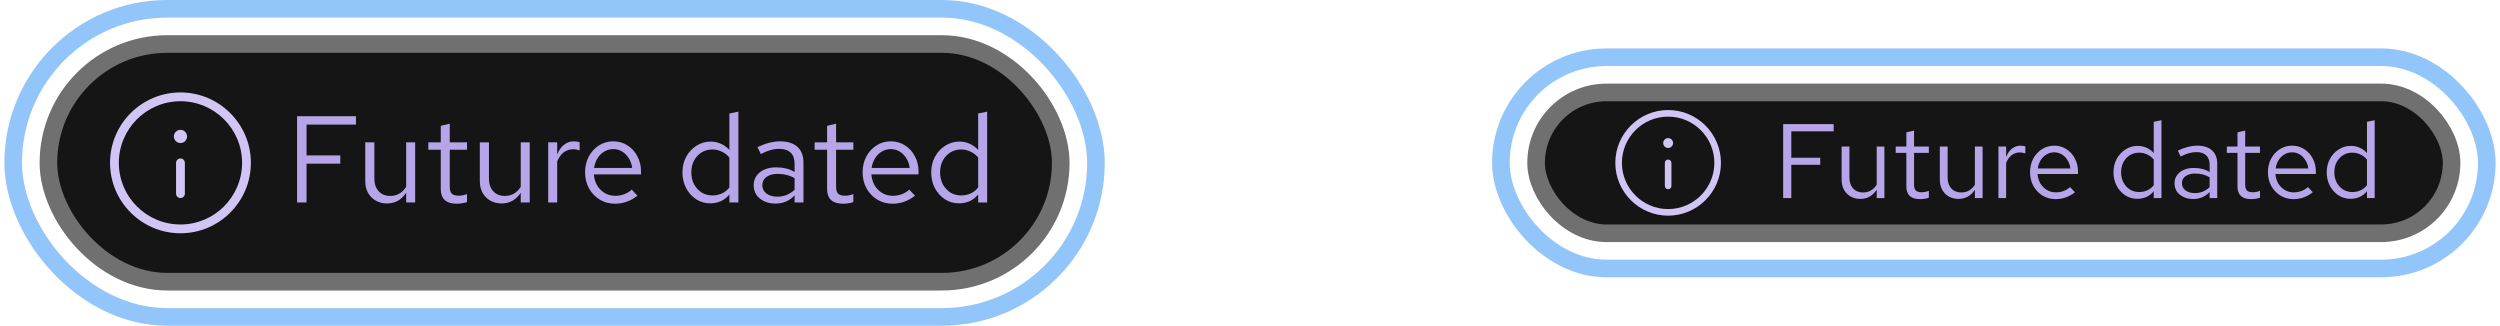 <svg width="284" height="37" viewBox="0 0 284 37" fill="none" xmlns="http://www.w3.org/2000/svg">
<rect x="5.5" y="5" width="115" height="27" rx="13.5" fill="#151515"/>
<rect x="5.5" y="5" width="115" height="27" rx="13.5" stroke="#707070" stroke-width="2"/>
<g clip-path="url(#clip0_9_2034)">
<path d="M20.5 18C20.225 18 20 18.225 20 18.5V22C20 22.275 20.225 22.5 20.5 22.5C20.775 22.5 21 22.275 21 22V18.5C21 18.225 20.775 18 20.5 18Z" fill="#D0C5F4"/>
<path d="M20.5 10.5C16.09 10.5 12.5 14.09 12.5 18.5C12.5 22.91 16.09 26.5 20.5 26.5C24.91 26.5 28.5 22.91 28.5 18.5C28.5 14.09 24.91 10.5 20.5 10.5ZM20.5 25.5C16.64 25.5 13.5 22.36 13.5 18.5C13.5 14.64 16.64 11.5 20.5 11.5C24.36 11.5 27.5 14.64 27.5 18.5C27.5 22.36 24.36 25.5 20.5 25.5Z" fill="#D0C5F4"/>
<path d="M20.5 16.25C20.914 16.25 21.25 15.914 21.25 15.5C21.25 15.086 20.914 14.75 20.5 14.75C20.086 14.75 19.75 15.086 19.75 15.5C19.75 15.914 20.086 16.25 20.5 16.25Z" fill="#D0C5F4"/>
</g>
<path d="M33.746 23V13.2H40.438V14.152H34.824V17.652H38.66V18.59H34.824V23H33.746ZM43.97 23.112C43.485 23.112 43.056 23.005 42.682 22.79C42.309 22.575 42.015 22.277 41.8 21.894C41.595 21.511 41.492 21.073 41.492 20.578V16.168H42.528V20.284C42.528 20.891 42.692 21.371 43.018 21.726C43.345 22.081 43.788 22.258 44.348 22.258C44.731 22.258 45.072 22.169 45.37 21.992C45.678 21.815 45.935 21.558 46.14 21.222V16.168H47.162V23H46.14V21.894C45.879 22.295 45.566 22.599 45.202 22.804C44.848 23.009 44.437 23.112 43.97 23.112ZM51.863 23.14C51.275 23.14 50.827 23 50.519 22.72C50.22 22.431 50.071 22.015 50.071 21.474V17.008H48.657V16.168H50.071V14.292L51.093 14.054V16.168H53.053V17.008H51.093V21.208C51.093 21.572 51.168 21.833 51.317 21.992C51.476 22.151 51.732 22.23 52.087 22.23C52.264 22.23 52.423 22.216 52.563 22.188C52.703 22.16 52.866 22.113 53.053 22.048V22.958C52.866 23.023 52.67 23.07 52.465 23.098C52.26 23.126 52.059 23.14 51.863 23.14ZM56.986 23.112C56.501 23.112 56.071 23.005 55.698 22.79C55.325 22.575 55.031 22.277 54.816 21.894C54.611 21.511 54.508 21.073 54.508 20.578V16.168H55.544V20.284C55.544 20.891 55.707 21.371 56.034 21.726C56.361 22.081 56.804 22.258 57.364 22.258C57.747 22.258 58.087 22.169 58.386 21.992C58.694 21.815 58.951 21.558 59.156 21.222V16.168H60.178V23H59.156V21.894C58.895 22.295 58.582 22.599 58.218 22.804C57.863 23.009 57.453 23.112 56.986 23.112ZM62.275 23V16.168H63.297V17.568C63.474 17.092 63.726 16.723 64.053 16.462C64.389 16.191 64.771 16.056 65.201 16.056C65.322 16.056 65.434 16.065 65.537 16.084C65.639 16.093 65.742 16.117 65.845 16.154V17.078C65.733 17.041 65.611 17.013 65.481 16.994C65.359 16.966 65.243 16.952 65.131 16.952C64.711 16.952 64.342 17.073 64.025 17.316C63.717 17.559 63.474 17.899 63.297 18.338V23H62.275ZM69.853 23.14C69.218 23.14 68.644 22.986 68.131 22.678C67.617 22.361 67.211 21.936 66.913 21.404C66.614 20.863 66.465 20.256 66.465 19.584C66.465 18.912 66.605 18.31 66.885 17.778C67.174 17.246 67.561 16.826 68.047 16.518C68.532 16.21 69.073 16.056 69.671 16.056C70.277 16.056 70.814 16.21 71.281 16.518C71.757 16.817 72.13 17.227 72.401 17.75C72.681 18.263 72.821 18.847 72.821 19.5V19.808H67.459C67.496 20.275 67.622 20.695 67.837 21.068C68.061 21.432 68.35 21.721 68.705 21.936C69.069 22.141 69.465 22.244 69.895 22.244C70.249 22.244 70.59 22.183 70.917 22.062C71.253 21.931 71.537 21.759 71.771 21.544L72.415 22.23C72.023 22.538 71.617 22.767 71.197 22.916C70.777 23.065 70.329 23.14 69.853 23.14ZM67.487 19.08H71.813C71.766 18.669 71.64 18.305 71.435 17.988C71.239 17.661 70.987 17.405 70.679 17.218C70.38 17.031 70.044 16.938 69.671 16.938C69.297 16.938 68.957 17.031 68.649 17.218C68.341 17.395 68.084 17.647 67.879 17.974C67.683 18.291 67.552 18.66 67.487 19.08ZM80.675 23.098C80.087 23.098 79.555 22.944 79.079 22.636C78.603 22.319 78.225 21.899 77.945 21.376C77.665 20.844 77.525 20.251 77.525 19.598C77.525 18.935 77.665 18.343 77.945 17.82C78.234 17.288 78.622 16.868 79.107 16.56C79.593 16.243 80.134 16.084 80.731 16.084C81.151 16.084 81.543 16.168 81.907 16.336C82.271 16.495 82.588 16.728 82.859 17.036V12.892L83.881 12.682V23H82.859V22.09C82.598 22.417 82.281 22.669 81.907 22.846C81.534 23.014 81.123 23.098 80.675 23.098ZM80.927 22.202C81.329 22.202 81.697 22.123 82.033 21.964C82.369 21.805 82.644 21.581 82.859 21.292V17.904C82.635 17.615 82.35 17.391 82.005 17.232C81.669 17.064 81.31 16.98 80.927 16.98C80.47 16.98 80.059 17.092 79.695 17.316C79.341 17.54 79.056 17.848 78.841 18.24C78.636 18.632 78.533 19.08 78.533 19.584C78.533 20.079 78.636 20.527 78.841 20.928C79.056 21.32 79.341 21.633 79.695 21.866C80.059 22.09 80.47 22.202 80.927 22.202ZM88.096 23.126C87.61 23.126 87.181 23.037 86.808 22.86C86.434 22.683 86.14 22.44 85.926 22.132C85.72 21.815 85.618 21.451 85.618 21.04C85.618 20.629 85.725 20.275 85.94 19.976C86.154 19.668 86.453 19.43 86.836 19.262C87.218 19.094 87.666 19.01 88.18 19.01C88.572 19.01 88.94 19.052 89.286 19.136C89.64 19.22 89.967 19.355 90.266 19.542V18.604C90.266 18.044 90.116 17.624 89.818 17.344C89.519 17.055 89.08 16.91 88.502 16.91C88.184 16.91 87.858 16.957 87.522 17.05C87.195 17.143 86.831 17.293 86.43 17.498L86.052 16.714C86.966 16.275 87.825 16.056 88.628 16.056C89.477 16.056 90.13 16.266 90.588 16.686C91.045 17.097 91.274 17.689 91.274 18.464V23H90.266V22.202C89.967 22.51 89.636 22.743 89.272 22.902C88.908 23.051 88.516 23.126 88.096 23.126ZM86.598 21.012C86.598 21.413 86.752 21.735 87.06 21.978C87.377 22.221 87.792 22.342 88.306 22.342C88.688 22.342 89.038 22.277 89.356 22.146C89.682 22.015 89.986 21.819 90.266 21.558V20.242C89.976 20.074 89.678 19.953 89.37 19.878C89.062 19.794 88.716 19.752 88.334 19.752C87.811 19.752 87.391 19.869 87.074 20.102C86.756 20.326 86.598 20.629 86.598 21.012ZM95.75 23.14C95.162 23.14 94.714 23 94.406 22.72C94.107 22.431 93.958 22.015 93.958 21.474V17.008H92.544V16.168H93.958V14.292L94.98 14.054V16.168H96.94V17.008H94.98V21.208C94.98 21.572 95.054 21.833 95.204 21.992C95.362 22.151 95.619 22.23 95.974 22.23C96.151 22.23 96.31 22.216 96.45 22.188C96.59 22.16 96.753 22.113 96.94 22.048V22.958C96.753 23.023 96.557 23.07 96.352 23.098C96.146 23.126 95.946 23.14 95.75 23.14ZM101.38 23.14C100.745 23.14 100.171 22.986 99.658 22.678C99.145 22.361 98.739 21.936 98.44 21.404C98.141 20.863 97.992 20.256 97.992 19.584C97.992 18.912 98.132 18.31 98.412 17.778C98.701 17.246 99.089 16.826 99.574 16.518C100.059 16.21 100.601 16.056 101.198 16.056C101.805 16.056 102.341 16.21 102.808 16.518C103.284 16.817 103.657 17.227 103.928 17.75C104.208 18.263 104.348 18.847 104.348 19.5V19.808H98.986C99.023 20.275 99.149 20.695 99.364 21.068C99.588 21.432 99.877 21.721 100.232 21.936C100.596 22.141 100.993 22.244 101.422 22.244C101.777 22.244 102.117 22.183 102.444 22.062C102.78 21.931 103.065 21.759 103.298 21.544L103.942 22.23C103.55 22.538 103.144 22.767 102.724 22.916C102.304 23.065 101.856 23.14 101.38 23.14ZM99.014 19.08H103.34C103.293 18.669 103.167 18.305 102.962 17.988C102.766 17.661 102.514 17.405 102.206 17.218C101.907 17.031 101.571 16.938 101.198 16.938C100.825 16.938 100.484 17.031 100.176 17.218C99.868 17.395 99.611 17.647 99.406 17.974C99.21 18.291 99.079 18.66 99.014 19.08ZM108.935 23.098C108.347 23.098 107.815 22.944 107.339 22.636C106.863 22.319 106.485 21.899 106.205 21.376C105.925 20.844 105.785 20.251 105.785 19.598C105.785 18.935 105.925 18.343 106.205 17.82C106.494 17.288 106.882 16.868 107.367 16.56C107.852 16.243 108.394 16.084 108.991 16.084C109.411 16.084 109.803 16.168 110.167 16.336C110.531 16.495 110.848 16.728 111.119 17.036V12.892L112.141 12.682V23H111.119V22.09C110.858 22.417 110.54 22.669 110.167 22.846C109.794 23.014 109.383 23.098 108.935 23.098ZM109.187 22.202C109.588 22.202 109.957 22.123 110.293 21.964C110.629 21.805 110.904 21.581 111.119 21.292V17.904C110.895 17.615 110.61 17.391 110.265 17.232C109.929 17.064 109.57 16.98 109.187 16.98C108.73 16.98 108.319 17.092 107.955 17.316C107.6 17.54 107.316 17.848 107.101 18.24C106.896 18.632 106.793 19.08 106.793 19.584C106.793 20.079 106.896 20.527 107.101 20.928C107.316 21.32 107.6 21.633 107.955 21.866C108.319 22.09 108.73 22.202 109.187 22.202Z" fill="#B6A6E9"/>
<rect x="1.5" y="1" width="123" height="35" rx="17.5" stroke="#92C5F9" stroke-width="2"/>
<rect x="174.5" y="10.5" width="104" height="16" rx="8" fill="#151515"/>
<rect x="174.5" y="10.5" width="104" height="16" rx="8" stroke="#707070" stroke-width="2"/>
<g clip-path="url(#clip1_9_2034)">
<path d="M189.5 18.125C189.294 18.125 189.125 18.294 189.125 18.5V21.125C189.125 21.331 189.294 21.5 189.5 21.5C189.706 21.5 189.875 21.331 189.875 21.125V18.5C189.875 18.294 189.706 18.125 189.5 18.125Z" fill="#D0C5F4"/>
<path d="M189.5 12.5C186.193 12.5 183.5 15.193 183.5 18.5C183.5 21.808 186.193 24.5 189.5 24.5C192.807 24.5 195.5 21.808 195.5 18.5C195.5 15.193 192.807 12.5 189.5 12.5ZM189.5 23.75C186.605 23.75 184.25 21.395 184.25 18.5C184.25 15.605 186.605 13.25 189.5 13.25C192.395 13.25 194.75 15.605 194.75 18.5C194.75 21.395 192.395 23.75 189.5 23.75Z" fill="#D0C5F4"/>
<path d="M189.5 16.812C189.811 16.812 190.062 16.561 190.062 16.25C190.062 15.939 189.811 15.688 189.5 15.688C189.189 15.688 188.938 15.939 188.938 16.25C188.938 16.561 189.189 16.812 189.5 16.812Z" fill="#D0C5F4"/>
</g>
<path d="M202.568 22.5V14.1H208.304V14.916H203.492V17.916H206.78V18.72H203.492V22.5H202.568ZM211.332 22.596C210.916 22.596 210.548 22.504 210.228 22.32C209.908 22.136 209.656 21.88 209.472 21.552C209.296 21.224 209.208 20.848 209.208 20.424V16.644H210.096V20.172C210.096 20.692 210.236 21.104 210.516 21.408C210.796 21.712 211.176 21.864 211.656 21.864C211.984 21.864 212.276 21.788 212.532 21.636C212.796 21.484 213.016 21.264 213.192 20.976V16.644H214.068V22.5H213.192V21.552C212.968 21.896 212.7 22.156 212.388 22.332C212.084 22.508 211.732 22.596 211.332 22.596ZM218.097 22.62C217.593 22.62 217.209 22.5 216.945 22.26C216.689 22.012 216.561 21.656 216.561 21.192V17.364H215.349V16.644H216.561V15.036L217.437 14.832V16.644H219.117V17.364H217.437V20.964C217.437 21.276 217.501 21.5 217.629 21.636C217.765 21.772 217.985 21.84 218.289 21.84C218.441 21.84 218.577 21.828 218.697 21.804C218.817 21.78 218.957 21.74 219.117 21.684V22.464C218.957 22.52 218.789 22.56 218.613 22.584C218.437 22.608 218.265 22.62 218.097 22.62ZM222.488 22.596C222.072 22.596 221.704 22.504 221.384 22.32C221.064 22.136 220.812 21.88 220.628 21.552C220.452 21.224 220.364 20.848 220.364 20.424V16.644H221.252V20.172C221.252 20.692 221.392 21.104 221.672 21.408C221.952 21.712 222.332 21.864 222.812 21.864C223.14 21.864 223.432 21.788 223.688 21.636C223.952 21.484 224.172 21.264 224.348 20.976V16.644H225.224V22.5H224.348V21.552C224.124 21.896 223.856 22.156 223.544 22.332C223.24 22.508 222.888 22.596 222.488 22.596ZM227.021 22.5V16.644H227.897V17.844C228.049 17.436 228.265 17.12 228.545 16.896C228.833 16.664 229.161 16.548 229.529 16.548C229.633 16.548 229.729 16.556 229.817 16.572C229.905 16.58 229.993 16.6 230.081 16.632V17.424C229.985 17.392 229.881 17.368 229.769 17.352C229.665 17.328 229.565 17.316 229.469 17.316C229.109 17.316 228.793 17.42 228.521 17.628C228.257 17.836 228.049 18.128 227.897 18.504V22.5H227.021ZM233.517 22.62C232.973 22.62 232.481 22.488 232.041 22.224C231.601 21.952 231.253 21.588 230.997 21.132C230.741 20.668 230.613 20.148 230.613 19.572C230.613 18.996 230.733 18.48 230.973 18.024C231.221 17.568 231.553 17.208 231.969 16.944C232.385 16.68 232.849 16.548 233.361 16.548C233.881 16.548 234.341 16.68 234.741 16.944C235.149 17.2 235.469 17.552 235.701 18C235.941 18.44 236.061 18.94 236.061 19.5V19.764H231.465C231.497 20.164 231.605 20.524 231.789 20.844C231.981 21.156 232.229 21.404 232.533 21.588C232.845 21.764 233.185 21.852 233.553 21.852C233.857 21.852 234.149 21.8 234.429 21.696C234.717 21.584 234.961 21.436 235.161 21.252L235.713 21.84C235.377 22.104 235.029 22.3 234.669 22.428C234.309 22.556 233.925 22.62 233.517 22.62ZM231.489 19.14H235.197C235.157 18.788 235.049 18.476 234.873 18.204C234.705 17.924 234.489 17.704 234.225 17.544C233.969 17.384 233.681 17.304 233.361 17.304C233.041 17.304 232.749 17.384 232.485 17.544C232.221 17.696 232.001 17.912 231.825 18.192C231.657 18.464 231.545 18.78 231.489 19.14ZM242.793 22.584C242.289 22.584 241.833 22.452 241.425 22.188C241.017 21.916 240.693 21.556 240.453 21.108C240.213 20.652 240.093 20.144 240.093 19.584C240.093 19.016 240.213 18.508 240.453 18.06C240.701 17.604 241.033 17.244 241.449 16.98C241.865 16.708 242.329 16.572 242.841 16.572C243.201 16.572 243.537 16.644 243.849 16.788C244.161 16.924 244.433 17.124 244.665 17.388V13.836L245.541 13.656V22.5H244.665V21.72C244.441 22 244.169 22.216 243.849 22.368C243.529 22.512 243.177 22.584 242.793 22.584ZM243.009 21.816C243.353 21.816 243.669 21.748 243.957 21.612C244.245 21.476 244.481 21.284 244.665 21.036V18.132C244.473 17.884 244.229 17.692 243.933 17.556C243.645 17.412 243.337 17.34 243.009 17.34C242.617 17.34 242.265 17.436 241.953 17.628C241.649 17.82 241.405 18.084 241.221 18.42C241.045 18.756 240.957 19.14 240.957 19.572C240.957 19.996 241.045 20.38 241.221 20.724C241.405 21.06 241.649 21.328 241.953 21.528C242.265 21.72 242.617 21.816 243.009 21.816ZM249.153 22.608C248.737 22.608 248.369 22.532 248.049 22.38C247.729 22.228 247.477 22.02 247.293 21.756C247.117 21.484 247.029 21.172 247.029 20.82C247.029 20.468 247.121 20.164 247.305 19.908C247.489 19.644 247.745 19.44 248.073 19.296C248.401 19.152 248.785 19.08 249.225 19.08C249.561 19.08 249.877 19.116 250.173 19.188C250.477 19.26 250.757 19.376 251.013 19.536V18.732C251.013 18.252 250.885 17.892 250.629 17.652C250.373 17.404 249.997 17.28 249.501 17.28C249.229 17.28 248.949 17.32 248.661 17.4C248.381 17.48 248.069 17.608 247.725 17.784L247.401 17.112C248.185 16.736 248.921 16.548 249.609 16.548C250.337 16.548 250.897 16.728 251.289 17.088C251.681 17.44 251.877 17.948 251.877 18.612V22.5H251.013V21.816C250.757 22.08 250.473 22.28 250.161 22.416C249.849 22.544 249.513 22.608 249.153 22.608ZM247.869 20.796C247.869 21.14 248.001 21.416 248.265 21.624C248.537 21.832 248.893 21.936 249.333 21.936C249.661 21.936 249.961 21.88 250.233 21.768C250.513 21.656 250.773 21.488 251.013 21.264V20.136C250.765 19.992 250.509 19.888 250.245 19.824C249.981 19.752 249.685 19.716 249.357 19.716C248.909 19.716 248.549 19.816 248.277 20.016C248.005 20.208 247.869 20.468 247.869 20.796ZM255.714 22.62C255.21 22.62 254.826 22.5 254.562 22.26C254.306 22.012 254.178 21.656 254.178 21.192V17.364H252.966V16.644H254.178V15.036L255.054 14.832V16.644H256.734V17.364H255.054V20.964C255.054 21.276 255.118 21.5 255.246 21.636C255.382 21.772 255.602 21.84 255.906 21.84C256.058 21.84 256.194 21.828 256.314 21.804C256.434 21.78 256.574 21.74 256.734 21.684V22.464C256.574 22.52 256.406 22.56 256.23 22.584C256.054 22.608 255.882 22.62 255.714 22.62ZM260.54 22.62C259.996 22.62 259.504 22.488 259.064 22.224C258.624 21.952 258.276 21.588 258.02 21.132C257.764 20.668 257.636 20.148 257.636 19.572C257.636 18.996 257.756 18.48 257.996 18.024C258.244 17.568 258.576 17.208 258.992 16.944C259.408 16.68 259.872 16.548 260.384 16.548C260.904 16.548 261.364 16.68 261.764 16.944C262.172 17.2 262.492 17.552 262.724 18C262.964 18.44 263.084 18.94 263.084 19.5V19.764H258.488C258.52 20.164 258.628 20.524 258.812 20.844C259.004 21.156 259.252 21.404 259.556 21.588C259.868 21.764 260.208 21.852 260.576 21.852C260.88 21.852 261.172 21.8 261.452 21.696C261.74 21.584 261.984 21.436 262.184 21.252L262.736 21.84C262.4 22.104 262.052 22.3 261.692 22.428C261.332 22.556 260.948 22.62 260.54 22.62ZM258.512 19.14H262.22C262.18 18.788 262.072 18.476 261.896 18.204C261.728 17.924 261.512 17.704 261.248 17.544C260.992 17.384 260.704 17.304 260.384 17.304C260.064 17.304 259.772 17.384 259.508 17.544C259.244 17.696 259.024 17.912 258.848 18.192C258.68 18.464 258.568 18.78 258.512 19.14ZM267.016 22.584C266.512 22.584 266.056 22.452 265.648 22.188C265.24 21.916 264.916 21.556 264.676 21.108C264.436 20.652 264.316 20.144 264.316 19.584C264.316 19.016 264.436 18.508 264.676 18.06C264.924 17.604 265.256 17.244 265.672 16.98C266.088 16.708 266.552 16.572 267.064 16.572C267.424 16.572 267.76 16.644 268.072 16.788C268.384 16.924 268.656 17.124 268.888 17.388V13.836L269.764 13.656V22.5H268.888V21.72C268.664 22 268.392 22.216 268.072 22.368C267.752 22.512 267.4 22.584 267.016 22.584ZM267.232 21.816C267.576 21.816 267.892 21.748 268.18 21.612C268.468 21.476 268.704 21.284 268.888 21.036V18.132C268.696 17.884 268.452 17.692 268.156 17.556C267.868 17.412 267.56 17.34 267.232 17.34C266.84 17.34 266.488 17.436 266.176 17.628C265.872 17.82 265.628 18.084 265.444 18.42C265.268 18.756 265.18 19.14 265.18 19.572C265.18 19.996 265.268 20.38 265.444 20.724C265.628 21.06 265.872 21.328 266.176 21.528C266.488 21.72 266.84 21.816 267.232 21.816Z" fill="#B6A6E9"/>
<rect x="170.5" y="6.5" width="112" height="24" rx="12" stroke="#92C5F9" stroke-width="2"/>
<defs>
<clipPath id="clip0_9_2034">
<rect width="16" height="16" fill="white" transform="translate(12.5 10.5)"/>
</clipPath>
<clipPath id="clip1_9_2034">
<rect width="12" height="12" fill="white" transform="translate(183.5 12.5)"/>
</clipPath>
</defs>
</svg>
